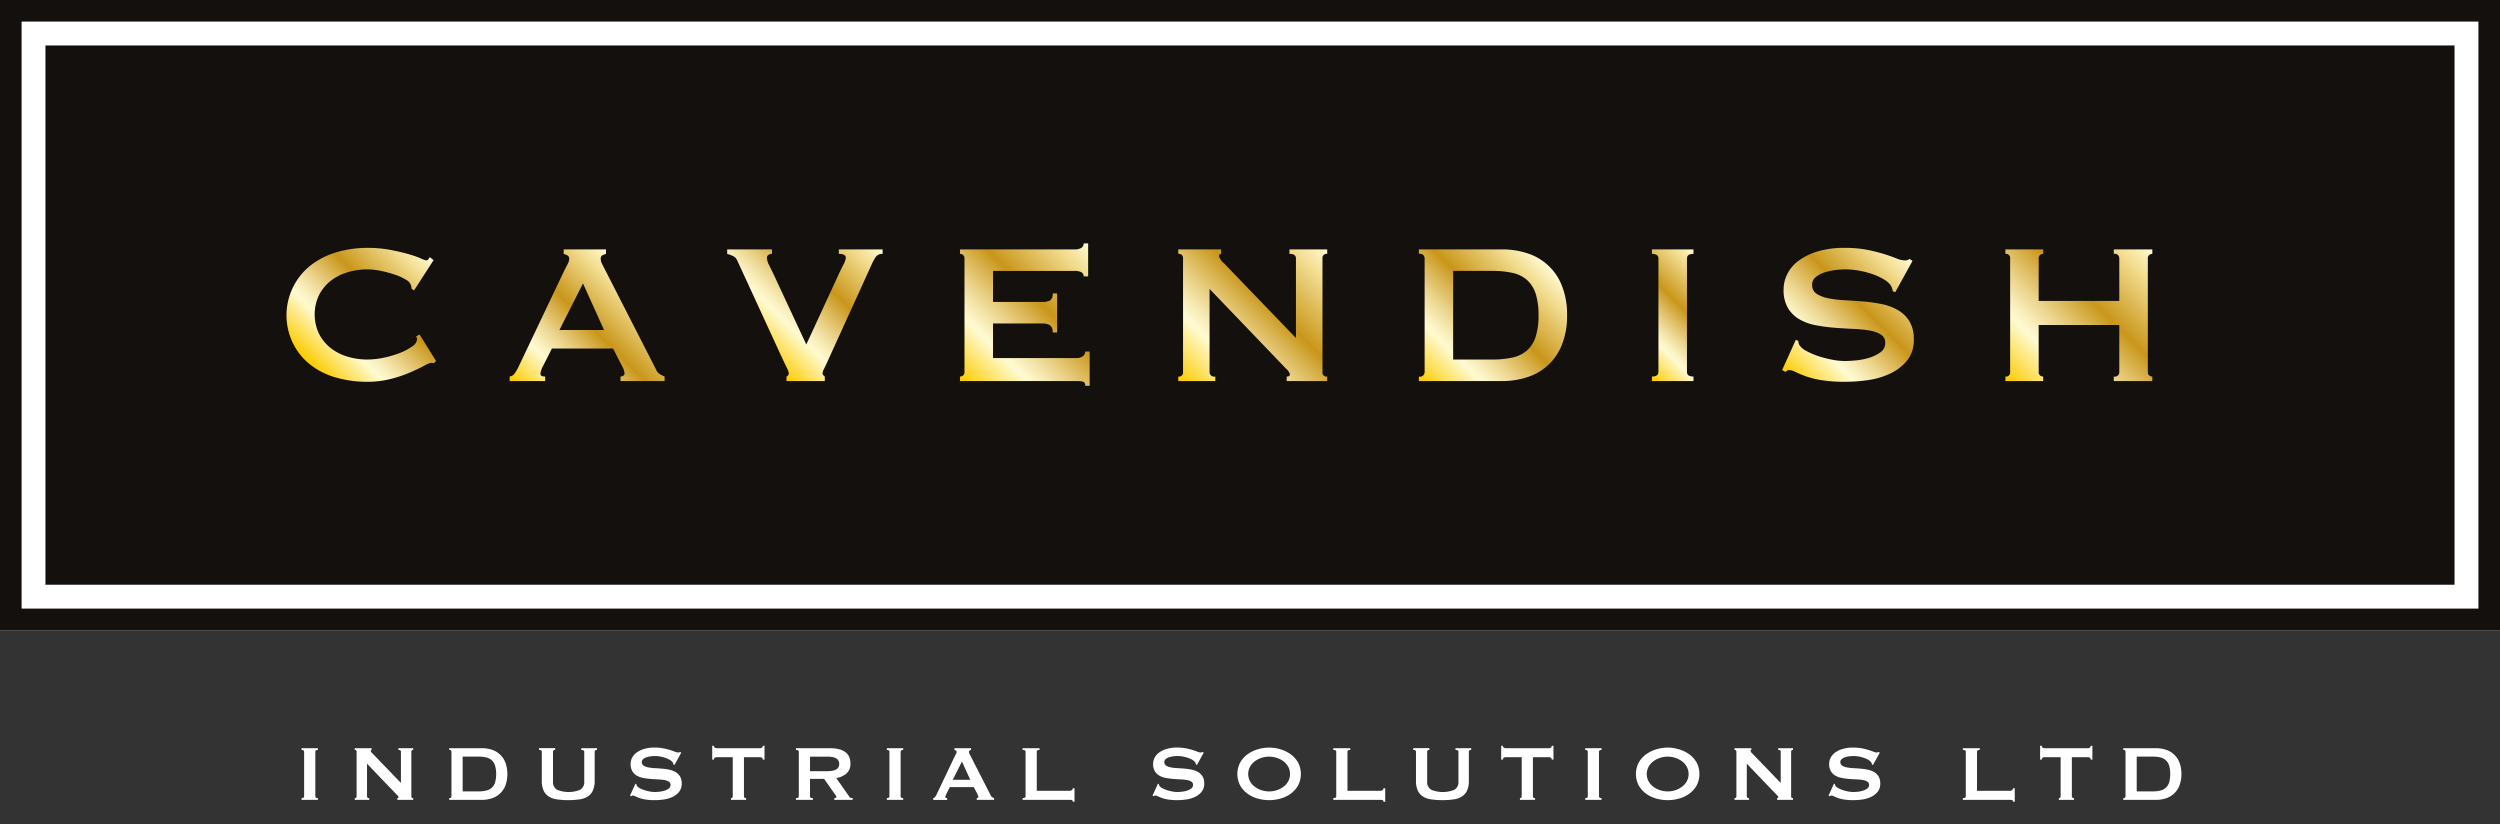 <svg id="Layer_1" data-name="Layer 1" xmlns="http://www.w3.org/2000/svg" xmlns:xlink="http://www.w3.org/1999/xlink" viewBox="0 0 464.334 153.092">
  <rect x="0" y="0" width="464.334" height="153.092" fill="#333333" stroke="none"/>
  <defs>
    <style>
      .cls-1 {
        fill: #fff;
      }

      .cls-2 {
        fill: #13100d;
      }

      .cls-3 {
        fill: url(#Gold);
      }

      .cls-4 {
        fill: url(#Gold-2);
      }

      .cls-5 {
        fill: url(#Gold-3);
      }

      .cls-6 {
        fill: url(#Gold-4);
      }

      .cls-7 {
        fill: url(#Gold-5);
      }

      .cls-8 {
        fill: url(#Gold-6);
      }

      .cls-9 {
        fill: url(#Gold-7);
      }

      .cls-10 {
        fill: url(#Gold-8);
      }

      .cls-11 {
        fill: url(#Gold-9);
      }
    </style>
    <linearGradient id="Gold" x1="58.617" y1="68.837" x2="79.83" y2="47.624" gradientUnits="userSpaceOnUse">
      <stop offset="0.006" stop-color="#fccb00"/>
      <stop offset="0.253" stop-color="#fffad2"/>
      <stop offset="0.298" stop-color="#faf1c1"/>
      <stop offset="0.388" stop-color="#edd894"/>
      <stop offset="0.514" stop-color="#d8b14c"/>
      <stop offset="0.596" stop-color="#c9961a"/>
      <stop offset="0.814" stop-color="#e9cd76"/>
      <stop offset="0.871" stop-color="#f2dc8e"/>
      <stop offset="1" stop-color="#fffad2"/>
    </linearGradient>
    <linearGradient id="Gold-2" data-name="Gold" x1="98.249" y1="74.367" x2="119.428" y2="53.188" xlink:href="#Gold"/>
    <linearGradient id="Gold-3" data-name="Gold" x1="138.991" y1="63.684" x2="160.146" y2="42.528" xlink:href="#Gold"/>
    <linearGradient id="Gold-4" data-name="Gold" x1="178.43" y1="70.903" x2="203.119" y2="46.214" xlink:href="#Gold"/>
    <linearGradient id="Gold-5" data-name="Gold" x1="219.648" y1="71.577" x2="245.709" y2="45.516" xlink:href="#Gold"/>
    <linearGradient id="Gold-6" data-name="Gold" x1="262.677" y1="69.923" x2="285.429" y2="47.17" xlink:href="#Gold"/>
    <linearGradient id="Gold-7" data-name="Gold" x1="302.632" y1="66.59" x2="318.72" y2="50.503" xlink:href="#Gold"/>
    <linearGradient id="Gold-8" data-name="Gold" x1="332.033" y1="69.769" x2="354.281" y2="47.521" xlink:href="#Gold"/>
    <linearGradient id="Gold-9" data-name="Gold" x1="373.177" y1="71.484" x2="399.052" y2="45.609" xlink:href="#Gold"/>
  </defs>
  <title>55f61323-6ab7-44b6-bfc1-c86e750fa121</title>
  <g>
    <rect class="cls-1" width="464.334" height="117.046"/>
    <rect class="cls-2" x="8.443" y="8.443" width="447.448" height="100.16"/>
    <path class="cls-2" d="M0,0V117.045H464.334V0H0ZM460.326,113.037H4.01V4.008H460.326V113.037Z"/>
    <g>
      <path class="cls-3" d="M80.617,67.427a1.278,1.278,0,0,1-.256-0.023,1.291,1.291,0,0,0-.256-0.024,4.317,4.317,0,0,0-1.326.558q-1.046.559-2.65,1.256a23.526,23.526,0,0,1-3.65,1.209,17.556,17.556,0,0,1-4.278.511,21.03,21.03,0,0,1-5.626-.745,14.006,14.006,0,0,1-4.765-2.3,11.342,11.342,0,0,1-3.278-3.883A11.82,11.82,0,0,1,57.81,49.2a14.477,14.477,0,0,1,4.765-2.371,19.934,19.934,0,0,1,5.626-.79,22.822,22.822,0,0,1,4.3.372q1.928,0.372,3.371.79a18.721,18.721,0,0,1,2.278.791,4.09,4.09,0,0,0,1.023.372,0.473,0.473,0,0,0,.4-0.232c0.108-.154.194-0.279,0.256-0.372l0.7,0.558L76.9,53.944l-0.465-.326a1.8,1.8,0,0,0-.023-0.279c-0.017-.092-0.039-0.2-0.07-0.326a1.83,1.83,0,0,0-.931-1.045,9.571,9.571,0,0,0-2.068-.953,21.233,21.233,0,0,0-2.6-.7,12.777,12.777,0,0,0-2.534-.279,12.51,12.51,0,0,0-3.743.558,9.3,9.3,0,0,0-3.115,1.628,7.953,7.953,0,0,0-2.116,2.627,8.393,8.393,0,0,0,0,7.113,7.953,7.953,0,0,0,2.116,2.627,9.3,9.3,0,0,0,3.115,1.627,12.475,12.475,0,0,0,3.743.559,14.9,14.9,0,0,0,3.115-.349,18.643,18.643,0,0,0,2.976-.883,9.856,9.856,0,0,0,2.254-1.209,1.788,1.788,0,0,0,.907-1.279,0.867,0.867,0,0,0-.186-0.558l0.651-.372,3.069,4.928Z"/>
      <path class="cls-4" d="M94.657,69.938a1.359,1.359,0,0,0,.953-0.6,10.032,10.032,0,0,0,.674-1.163l8.6-18.087q0.324-.6.581-1.115a2.064,2.064,0,0,0,.255-0.883,0.687,0.687,0,0,0-.324-0.651,2.805,2.805,0,0,0-.7-0.279V46.318h7.857v0.837a3.885,3.885,0,0,0-.65.256,0.679,0.679,0,0,0-.326.675,1.827,1.827,0,0,0,.162.744c0.108,0.249.272,0.573,0.488,0.977L121.9,68.729a1.58,1.58,0,0,0,.628.744,9.342,9.342,0,0,0,.907.465v0.837h-8.184V69.938a1.091,1.091,0,0,0,.465-0.14A0.445,0.445,0,0,0,116,69.38a2.9,2.9,0,0,0-.372-1.209l-1.766-3.441H102.515l-1.674,3.3a3.916,3.916,0,0,0-.465,1.395q0,0.512.883,0.511v0.837h-6.6V69.938Zm17.529-8.648-3.906-8.649-4.37,8.649h8.276Z"/>
      <path class="cls-5" d="M163.936,47.155a1.467,1.467,0,0,0-1.349.675,9.322,9.322,0,0,0-.6,1.093l-8.23,18.086q-0.419.931-.7,1.488a2.16,2.16,0,0,0-.278.79,0.558,0.558,0,0,0,.116.372,1.711,1.711,0,0,0,.3.279v0.837h-7.113V69.938a0.658,0.658,0,0,0,.418-0.651,3,3,0,0,0-.348-0.953q-0.35-.72-0.861-1.79l-8.369-18.18a1.556,1.556,0,0,0-.65-0.744,6.275,6.275,0,0,0-1.21-.465V46.318h8.323v0.837a1.31,1.31,0,0,0-.628.163,0.646,0.646,0,0,0-.3.628,3.079,3.079,0,0,0,.394,1.3q0.4,0.793.953,1.954l5.952,12.786,5.812-12.6q0.558-1.208,1.047-2.162A3.66,3.66,0,0,0,157.1,47.9q0-.744-1.3-0.745V46.318h8.137v0.837Z"/>
      <path class="cls-6" d="M201.271,51.34a0.852,0.852,0,0,0-.4-0.767,2.673,2.673,0,0,0-1.371-.256H184.44v5.765h9.113a3.277,3.277,0,0,0,1.441-.256,1.358,1.358,0,0,0,.511-1.325h0.837v7.253h-0.837a1.484,1.484,0,0,0-.511-1.371,2.849,2.849,0,0,0-1.441-.3H184.44V66.5h15.529a1.873,1.873,0,0,0,1.14-.326,1.04,1.04,0,0,0,.442-0.883h0.837v6.37H201.55a0.673,0.673,0,0,0-.442-0.79,5.63,5.63,0,0,0-1.14-.094H178.3V69.938a0.9,0.9,0,0,0,.581-0.21,0.762,0.762,0,0,0,.256-0.628V47.992a0.764,0.764,0,0,0-.256-0.628,0.9,0.9,0,0,0-.581-0.21V46.318h21.2a2.325,2.325,0,0,0,1.371-.3,0.97,0.97,0,0,0,.4-0.813h0.837V51.34h-0.837Z"/>
      <path class="cls-7" d="M218.846,69.938a0.762,0.762,0,0,0,.884-0.837V47.992a0.762,0.762,0,0,0-.884-0.837V46.318H226.8v0.837a0.375,0.375,0,0,0-.372.465,2.735,2.735,0,0,0,.929,1.3L240.7,62.777V47.992q0-.836-1.209-0.837V46.318h7.021v0.837a0.761,0.761,0,0,0-.883.837V69.1a0.761,0.761,0,0,0,.883.837v0.837h-7.532V69.938q0.6,0,.6-0.418a2.147,2.147,0,0,0-.744-1.07L224.658,53.664V69.1a0.858,0.858,0,0,0,1.07.837v0.837h-6.882V69.938Z"/>
      <path class="cls-8" d="M278.965,46.318a14.845,14.845,0,0,1,4.765.745,10.158,10.158,0,0,1,6.393,6.068,14.418,14.418,0,0,1,.931,5.417,14.418,14.418,0,0,1-.931,5.417,10.166,10.166,0,0,1-6.393,6.068,14.845,14.845,0,0,1-4.765.744H263.529V69.938A0.858,0.858,0,0,0,264.6,69.1V47.992a0.858,0.858,0,0,0-1.069-.837V46.318h15.437Zm-1.86,20.459a17.289,17.289,0,0,0,3.814-.372,5.959,5.959,0,0,0,2.7-1.326,5.793,5.793,0,0,0,1.6-2.534,12.672,12.672,0,0,0,.535-4,12.685,12.685,0,0,0-.535-4,5.806,5.806,0,0,0-1.6-2.534,5.969,5.969,0,0,0-2.7-1.325,17.289,17.289,0,0,0-3.814-.372H269.9V66.777h7.207Z"/>
      <path class="cls-9" d="M306.817,69.938q1.208,0,1.209-.837V47.992q0-.836-1.209-0.837V46.318h7.718v0.837q-1.21,0-1.21.837V69.1q0,0.836,1.21.837v0.837h-7.718V69.938Z"/>
      <path class="cls-10" d="M333.551,63.1l0.465,0.233a1.46,1.46,0,0,0,.186.744,3.3,3.3,0,0,0,1.279,1.093,13.059,13.059,0,0,0,2.184.953,18.939,18.939,0,0,0,2.581.674,13.047,13.047,0,0,0,2.418.256q0.791,0,2.046-.116a12.111,12.111,0,0,0,2.464-.488,6.933,6.933,0,0,0,2.093-1.023,2.037,2.037,0,0,0,.883-1.72,1.735,1.735,0,0,0-.815-1.581,5.948,5.948,0,0,0-2.138-.745,23.2,23.2,0,0,0-3.023-.3q-1.7-.069-3.463-0.21a31.563,31.563,0,0,1-3.464-.464,9.593,9.593,0,0,1-3.023-1.093,6,6,0,0,1-2.138-2.093,6.539,6.539,0,0,1-.813-3.463,6.458,6.458,0,0,1,.674-2.837,6.888,6.888,0,0,1,2.07-2.464,11.382,11.382,0,0,1,3.533-1.744,16.79,16.79,0,0,1,5.022-.674,21.534,21.534,0,0,1,4.277.372,31.826,31.826,0,0,1,3.139.79q1.325,0.419,2.232.791a4.147,4.147,0,0,0,1.512.372,1.282,1.282,0,0,0,.929-0.278l0.558,0.372-3.207,5.812-0.465-.186a2.587,2.587,0,0,0-.372-1.07,3.981,3.981,0,0,0-1.232-1.092,10.765,10.765,0,0,0-2.022-.954,16.645,16.645,0,0,0-2.511-.674,14.139,14.139,0,0,0-4.813-.094,10.079,10.079,0,0,0-1.976.489,4.371,4.371,0,0,0-1.465.86,1.729,1.729,0,0,0-.58,1.326,1.892,1.892,0,0,0,.813,1.673,5.9,5.9,0,0,0,2.138.837,19.972,19.972,0,0,0,3.023.372q1.7,0.095,3.464.233a28.188,28.188,0,0,1,3.463.488,10,10,0,0,1,3.023,1.116,6.074,6.074,0,0,1,2.138,2.068,6.333,6.333,0,0,1,.815,3.394,5.969,5.969,0,0,1-1.279,3.952,9.017,9.017,0,0,1-3.185,2.418,14.366,14.366,0,0,1-4.115,1.186,30.626,30.626,0,0,1-4.114.3,27.429,27.429,0,0,1-4.441-.3,16.524,16.524,0,0,1-2.975-.745,19.955,19.955,0,0,1-1.884-.79,2.782,2.782,0,0,0-1.209-.349,0.771,0.771,0,0,0-.6.372l-0.651-.372Z"/>
      <path class="cls-11" d="M393.623,47.992a0.832,0.832,0,0,0-1.023-.837V46.318h7.161v0.837a0.891,0.891,0,0,0-.581.21,0.764,0.764,0,0,0-.256.628V69.1a0.762,0.762,0,0,0,.256.628,0.891,0.891,0,0,0,.581.21v0.837H392.6V69.938a0.832,0.832,0,0,0,1.023-.837V60.36H378.652V69.1a0.759,0.759,0,0,0,.256.628,0.891,0.891,0,0,0,.581.21v0.837h-7.021V69.938a0.761,0.761,0,0,0,.883-0.837V47.992a0.761,0.761,0,0,0-.883-0.837V46.318h7.021v0.837a0.891,0.891,0,0,0-.581.21,0.761,0.761,0,0,0-.256.628v7.9h14.971v-7.9Z"/>
    </g>
    <g>
      <path class="cls-1" d="M56.01,148.236q0.475,0,.475-0.329v-8.288q0-.329-0.475-0.329v-0.329h3.031v0.329c-0.317,0-.475.109-0.475,0.329v8.288c0,0.219.158,0.329,0.475,0.329v0.329H56.01v-0.329Z"/>
      <path class="cls-1" d="M65.886,148.236a0.3,0.3,0,0,0,.347-0.329v-8.288a0.3,0.3,0,0,0-.347-0.329v-0.329h3.122v0.329a0.147,0.147,0,0,0-.146.183,1.072,1.072,0,0,0,.365.511l5.24,5.44v-5.805c0-.219-0.159-0.329-0.475-0.329v-0.329h2.756v0.329a0.3,0.3,0,0,0-.347.329v8.288a0.3,0.3,0,0,0,.347.329v0.329H73.791v-0.329q0.237,0,.237-0.164a0.838,0.838,0,0,0-.292-0.42l-5.568-5.806v6.061a0.337,0.337,0,0,0,.42.329v0.329h-2.7v-0.329Z"/>
      <path class="cls-1" d="M89.491,138.962a5.839,5.839,0,0,1,1.872.292,3.991,3.991,0,0,1,2.51,2.382,6.384,6.384,0,0,1,0,4.254,3.995,3.995,0,0,1-2.51,2.382,5.825,5.825,0,0,1-1.872.292H83.431v-0.329a0.337,0.337,0,0,0,.42-0.329v-8.288a0.337,0.337,0,0,0-.42-0.329v-0.329h6.061Zm-0.73,8.033a6.8,6.8,0,0,0,1.5-.146,2.345,2.345,0,0,0,1.059-.521,2.279,2.279,0,0,0,.63-1,5.974,5.974,0,0,0,0-3.14,2.282,2.282,0,0,0-.63-1,2.345,2.345,0,0,0-1.059-.521,6.8,6.8,0,0,0-1.5-.146h-2.83v6.463h2.83Z"/>
      <path class="cls-1" d="M103.11,139.291a0.326,0.326,0,0,0-.4.329V145.1a1.667,1.667,0,0,0,.739,1.579,5.667,5.667,0,0,0,4.327,0,1.667,1.667,0,0,0,.739-1.579v-5.477q0-.329-0.548-0.329v-0.329h2.921v0.329q-0.438,0-.438.329V145a4.433,4.433,0,0,1-.31,1.78,2.594,2.594,0,0,1-.931,1.123,3.769,3.769,0,0,1-1.542.566,15.566,15.566,0,0,1-4.254,0,3.764,3.764,0,0,1-1.542-.566,2.588,2.588,0,0,1-.931-1.123,4.424,4.424,0,0,1-.311-1.78v-5.385q0-.329-0.511-0.329v-0.329h2.994v0.329Z"/>
      <path class="cls-1" d="M118.025,145.552l0.183,0.091a0.576,0.576,0,0,0,.073.292,1.3,1.3,0,0,0,.5.429,5.1,5.1,0,0,0,.858.374,7.345,7.345,0,0,0,1.013.265,5.114,5.114,0,0,0,.95.1q0.31,0,.8-0.046a4.713,4.713,0,0,0,.967-0.191,2.709,2.709,0,0,0,.822-0.4,0.8,0.8,0,0,0,.347-0.675,0.682,0.682,0,0,0-.319-0.621,2.347,2.347,0,0,0-.84-0.292,9.029,9.029,0,0,0-1.187-.119q-0.667-.028-1.36-0.083a12.23,12.23,0,0,1-1.36-.183,3.759,3.759,0,0,1-1.187-.429,2.354,2.354,0,0,1-.84-0.822,2.566,2.566,0,0,1-.32-1.36,2.533,2.533,0,0,1,.265-1.114,2.706,2.706,0,0,1,.812-0.967,4.474,4.474,0,0,1,1.388-.685,6.584,6.584,0,0,1,1.972-.265,8.466,8.466,0,0,1,1.679.146,12.551,12.551,0,0,1,1.232.31q0.52,0.165.876,0.311a1.629,1.629,0,0,0,.593.146,0.506,0.506,0,0,0,.365-0.109l0.219,0.146-1.26,2.282-0.182-.073a1.017,1.017,0,0,0-.146-0.42,1.567,1.567,0,0,0-.484-0.429,4.223,4.223,0,0,0-.794-0.374,6.418,6.418,0,0,0-.986-0.265,5.533,5.533,0,0,0-1.889-.037,3.913,3.913,0,0,0-.776.191,1.717,1.717,0,0,0-.575.338,0.678,0.678,0,0,0-.228.521,0.744,0.744,0,0,0,.319.657,2.33,2.33,0,0,0,.84.329,7.938,7.938,0,0,0,1.187.146q0.667,0.037,1.36.091a11.017,11.017,0,0,1,1.36.191,3.923,3.923,0,0,1,1.187.438,2.388,2.388,0,0,1,.84.812,2.485,2.485,0,0,1,.319,1.333,2.344,2.344,0,0,1-.5,1.552,3.541,3.541,0,0,1-1.25.949,5.63,5.63,0,0,1-1.616.465,11.964,11.964,0,0,1-1.616.119,10.724,10.724,0,0,1-1.743-.119,6.505,6.505,0,0,1-1.168-.292,7.819,7.819,0,0,1-.739-0.311,1.1,1.1,0,0,0-.475-0.137,0.3,0.3,0,0,0-.237.146l-0.256-.146Z"/>
      <path class="cls-1" d="M138.179,147.907a0.327,0.327,0,0,0,.4.329v0.329h-2.812v-0.329a0.353,0.353,0,0,0,.229-0.082,0.3,0.3,0,0,0,.1-0.247v-7.266h-3.012a0.619,0.619,0,0,0-.319.091,0.368,0.368,0,0,0-.155.347h-0.329v-2.556h0.329a0.367,0.367,0,0,0,.155.347,0.619,0.619,0,0,0,.319.091h8.105a0.621,0.621,0,0,0,.32-0.091,0.368,0.368,0,0,0,.155-0.347h0.328v2.556h-0.328a0.369,0.369,0,0,0-.155-0.347,0.621,0.621,0,0,0-.32-0.091h-3.012v7.266Z"/>
      <path class="cls-1" d="M154.08,138.962a7.47,7.47,0,0,1,1.588.155,3.58,3.58,0,0,1,1.223.493,2.271,2.271,0,0,1,.785.876,2.9,2.9,0,0,1,.274,1.323,2.35,2.35,0,0,1-.712,1.844,3.831,3.831,0,0,1-1.917.858l2.428,3.469a0.491,0.491,0,0,0,.3.219,1.548,1.548,0,0,0,.319.037v0.329h-3.414v-0.329a0.671,0.671,0,0,0,.283-0.055,0.166,0.166,0,0,0,.119-0.146,0.413,0.413,0,0,0-.073-0.21q-0.073-.119-0.219-0.319l-2.008-2.848h-2.61v3.25a0.279,0.279,0,0,0,.119.247,0.8,0.8,0,0,0,.429.082v0.329h-3.158v-0.329q0.53,0,.529-0.329v-8.288q0-.329-0.529-0.329v-0.329h6.244Zm-0.475,4.272a5.012,5.012,0,0,0,1.1-.1,1.944,1.944,0,0,0,.694-0.283,1.059,1.059,0,0,0,.365-0.429,1.375,1.375,0,0,0,0-1.077,1.062,1.062,0,0,0-.365-0.429,1.953,1.953,0,0,0-.694-0.283,5.012,5.012,0,0,0-1.1-.1h-3.158v2.7h3.158Z"/>
      <path class="cls-1" d="M164.722,148.236q0.475,0,.475-0.329v-8.288q0-.329-0.475-0.329v-0.329h3.031v0.329c-0.317,0-.475.109-0.475,0.329v8.288c0,0.219.158,0.329,0.475,0.329v0.329h-3.031v-0.329Z"/>
      <path class="cls-1" d="M173.321,148.236A0.534,0.534,0,0,0,173.7,148a3.918,3.918,0,0,0,.265-0.457l3.377-7.1q0.128-.237.229-0.438a0.8,0.8,0,0,0,.1-0.347,0.27,0.27,0,0,0-.127-0.256,1.1,1.1,0,0,0-.274-0.109v-0.329h3.085v0.329a1.5,1.5,0,0,0-.255.1,0.266,0.266,0,0,0-.128.265,0.725,0.725,0,0,0,.064.292c0.042,0.1.106,0.225,0.192,0.383l3.8,7.43a0.624,0.624,0,0,0,.247.292,3.736,3.736,0,0,0,.356.183v0.329h-3.213v-0.329a0.431,0.431,0,0,0,.183-0.055,0.176,0.176,0,0,0,.109-0.165,1.141,1.141,0,0,0-.146-0.475l-0.694-1.351h-4.454l-0.657,1.3a1.526,1.526,0,0,0-.183.548c0,0.134.115,0.2,0.347,0.2v0.329h-2.592v-0.329Zm6.882-3.4-1.533-3.4-1.716,3.4h3.25Z"/>
      <path class="cls-1" d="M199.244,148.911a0.264,0.264,0,0,0-.174-0.31,2.233,2.233,0,0,0-.447-0.037h-8.689v-0.329q0.548,0,.547-0.329v-8.288q0-.329-0.547-0.329v-0.329h3.14v0.329c-0.341,0-.511.109-0.511,0.329v7.266h6.061a0.736,0.736,0,0,0,.447-0.127,0.409,0.409,0,0,0,.174-0.347h0.329v2.5h-0.329Z"/>
      <path class="cls-1" d="M215.071,145.552l0.183,0.091a0.576,0.576,0,0,0,.073.292,1.3,1.3,0,0,0,.5.429,5.1,5.1,0,0,0,.858.374A7.345,7.345,0,0,0,217.7,147a5.114,5.114,0,0,0,.95.1q0.31,0,.8-0.046a4.713,4.713,0,0,0,.967-0.191,2.709,2.709,0,0,0,.822-0.4,0.8,0.8,0,0,0,.347-0.675,0.682,0.682,0,0,0-.319-0.621,2.347,2.347,0,0,0-.84-0.292,9.029,9.029,0,0,0-1.187-.119q-0.667-.028-1.36-0.083a12.23,12.23,0,0,1-1.36-.183,3.759,3.759,0,0,1-1.187-.429,2.354,2.354,0,0,1-.84-0.822,2.566,2.566,0,0,1-.32-1.36,2.533,2.533,0,0,1,.265-1.114,2.706,2.706,0,0,1,.812-0.967,4.474,4.474,0,0,1,1.388-.685,6.584,6.584,0,0,1,1.972-.265,8.466,8.466,0,0,1,1.679.146,12.551,12.551,0,0,1,1.232.31q0.52,0.165.876,0.311a1.629,1.629,0,0,0,.593.146,0.506,0.506,0,0,0,.365-0.109l0.219,0.146-1.26,2.282-0.182-.073a1.017,1.017,0,0,0-.146-0.42,1.567,1.567,0,0,0-.484-0.429,4.223,4.223,0,0,0-.794-0.374,6.418,6.418,0,0,0-.986-0.265,5.533,5.533,0,0,0-1.889-.037,3.913,3.913,0,0,0-.776.191,1.717,1.717,0,0,0-.575.338,0.678,0.678,0,0,0-.228.521,0.744,0.744,0,0,0,.319.657,2.33,2.33,0,0,0,.84.329,7.938,7.938,0,0,0,1.187.146q0.667,0.037,1.36.091a11.017,11.017,0,0,1,1.36.191,3.923,3.923,0,0,1,1.187.438,2.388,2.388,0,0,1,.84.812,2.485,2.485,0,0,1,.319,1.333,2.344,2.344,0,0,1-.5,1.552,3.541,3.541,0,0,1-1.25.949,5.63,5.63,0,0,1-1.616.465,11.964,11.964,0,0,1-1.616.119,10.724,10.724,0,0,1-1.743-.119,6.505,6.505,0,0,1-1.168-.292,7.819,7.819,0,0,1-.739-0.311,1.1,1.1,0,0,0-.475-0.137,0.3,0.3,0,0,0-.237.146l-0.256-.146Z"/>
      <path class="cls-1" d="M235.719,138.853a7.317,7.317,0,0,1,2.044.3,6.357,6.357,0,0,1,1.9.9,4.9,4.9,0,0,1,1.406,1.524,4.621,4.621,0,0,1,0,4.363,4.9,4.9,0,0,1-1.406,1.524,5.888,5.888,0,0,1-1.9.876,7.768,7.768,0,0,1-4.089,0,5.885,5.885,0,0,1-1.9-.876,4.889,4.889,0,0,1-1.406-1.524,4.621,4.621,0,0,1,0-4.363,4.895,4.895,0,0,1,1.406-1.524,6.354,6.354,0,0,1,1.9-.9A7.32,7.32,0,0,1,235.719,138.853Zm0,1.679a4.586,4.586,0,0,0-1.388.219,4.236,4.236,0,0,0-1.25.63,3.273,3.273,0,0,0-.9,1.013,2.873,2.873,0,0,0,0,2.738,3.273,3.273,0,0,0,.9,1.013,4.236,4.236,0,0,0,1.25.63,4.5,4.5,0,0,0,2.775,0,4.236,4.236,0,0,0,1.25-.63,3.28,3.28,0,0,0,.9-1.013,2.873,2.873,0,0,0,0-2.738,3.28,3.28,0,0,0-.9-1.013,4.236,4.236,0,0,0-1.25-.63A4.586,4.586,0,0,0,235.719,140.532Z"/>
      <path class="cls-1" d="M256.95,148.911a0.264,0.264,0,0,0-.174-0.31,2.233,2.233,0,0,0-.447-0.037H247.64v-0.329q0.548,0,.547-0.329v-8.288q0-.329-0.547-0.329v-0.329h3.14v0.329c-0.341,0-.511.109-0.511,0.329v7.266h6.061a0.736,0.736,0,0,0,.447-0.127,0.409,0.409,0,0,0,.174-0.347h0.329v2.5H256.95Z"/>
      <path class="cls-1" d="M265.476,139.291a0.326,0.326,0,0,0-.4.329V145.1a1.667,1.667,0,0,0,.739,1.579,5.667,5.667,0,0,0,4.327,0,1.667,1.667,0,0,0,.739-1.579v-5.477q0-.329-0.548-0.329v-0.329h2.921v0.329q-0.438,0-.438.329V145a4.433,4.433,0,0,1-.31,1.78,2.594,2.594,0,0,1-.931,1.123,3.769,3.769,0,0,1-1.542.566,15.566,15.566,0,0,1-4.254,0,3.764,3.764,0,0,1-1.542-.566,2.588,2.588,0,0,1-.931-1.123,4.424,4.424,0,0,1-.311-1.78v-5.385q0-.329-0.511-0.329v-0.329h2.994v0.329Z"/>
      <path class="cls-1" d="M284.717,147.907a0.327,0.327,0,0,0,.4.329v0.329h-2.812v-0.329a0.353,0.353,0,0,0,.229-0.082,0.3,0.3,0,0,0,.1-0.247v-7.266h-3.012a0.619,0.619,0,0,0-.319.091,0.368,0.368,0,0,0-.155.347H278.82v-2.556h0.329a0.367,0.367,0,0,0,.155.347,0.619,0.619,0,0,0,.319.091h8.105a0.621,0.621,0,0,0,.32-0.091,0.368,0.368,0,0,0,.155-0.347h0.328v2.556H288.2a0.369,0.369,0,0,0-.155-0.347,0.621,0.621,0,0,0-.32-0.091h-3.012v7.266Z"/>
      <path class="cls-1" d="M294.429,148.236q0.475,0,.475-0.329v-8.288q0-.329-0.475-0.329v-0.329h3.031v0.329c-0.317,0-.475.109-0.475,0.329v8.288c0,0.219.158,0.329,0.475,0.329v0.329h-3.031v-0.329Z"/>
      <path class="cls-1" d="M309.745,138.853a7.317,7.317,0,0,1,2.044.3,6.357,6.357,0,0,1,1.9.9,4.9,4.9,0,0,1,1.406,1.524,4.621,4.621,0,0,1,0,4.363,4.9,4.9,0,0,1-1.406,1.524,5.888,5.888,0,0,1-1.9.876,7.768,7.768,0,0,1-4.089,0,5.885,5.885,0,0,1-1.9-.876,4.889,4.889,0,0,1-1.406-1.524,4.621,4.621,0,0,1,0-4.363,4.895,4.895,0,0,1,1.406-1.524,6.354,6.354,0,0,1,1.9-.9A7.32,7.32,0,0,1,309.745,138.853Zm0,1.679a4.586,4.586,0,0,0-1.388.219,4.236,4.236,0,0,0-1.25.63,3.273,3.273,0,0,0-.9,1.013,2.873,2.873,0,0,0,0,2.738,3.273,3.273,0,0,0,.9,1.013,4.236,4.236,0,0,0,1.25.63,4.5,4.5,0,0,0,2.775,0,4.236,4.236,0,0,0,1.25-.63,3.28,3.28,0,0,0,.9-1.013,2.873,2.873,0,0,0,0-2.738,3.28,3.28,0,0,0-.9-1.013,4.236,4.236,0,0,0-1.25-.63A4.586,4.586,0,0,0,309.745,140.532Z"/>
      <path class="cls-1" d="M322.159,148.236a0.3,0.3,0,0,0,.347-0.329v-8.288a0.3,0.3,0,0,0-.347-0.329v-0.329h3.122v0.329a0.147,0.147,0,0,0-.146.183,1.072,1.072,0,0,0,.365.511l5.24,5.44v-5.805c0-.219-0.159-0.329-0.475-0.329v-0.329h2.756v0.329a0.3,0.3,0,0,0-.347.329v8.288a0.3,0.3,0,0,0,.347.329v0.329h-2.958v-0.329q0.237,0,.237-0.164a0.838,0.838,0,0,0-.292-0.42l-5.568-5.806v6.061a0.337,0.337,0,0,0,.42.329v0.329h-2.7v-0.329Z"/>
      <path class="cls-1" d="M340.634,145.552l0.183,0.091a0.576,0.576,0,0,0,.073.292,1.3,1.3,0,0,0,.5.429,5.1,5.1,0,0,0,.858.374,7.345,7.345,0,0,0,1.013.265,5.114,5.114,0,0,0,.95.1q0.31,0,.8-0.046a4.713,4.713,0,0,0,.967-0.191,2.709,2.709,0,0,0,.822-0.4,0.8,0.8,0,0,0,.347-0.675,0.682,0.682,0,0,0-.319-0.621,2.347,2.347,0,0,0-.84-0.292,9.029,9.029,0,0,0-1.187-.119q-0.667-.028-1.36-0.083a12.23,12.23,0,0,1-1.36-.183,3.759,3.759,0,0,1-1.187-.429,2.354,2.354,0,0,1-.84-0.822,2.566,2.566,0,0,1-.32-1.36,2.533,2.533,0,0,1,.265-1.114,2.706,2.706,0,0,1,.812-0.967,4.474,4.474,0,0,1,1.388-.685,6.584,6.584,0,0,1,1.972-.265,8.466,8.466,0,0,1,1.679.146,12.551,12.551,0,0,1,1.232.31q0.52,0.165.876,0.311a1.629,1.629,0,0,0,.593.146,0.506,0.506,0,0,0,.365-0.109l0.219,0.146-1.26,2.282-0.182-.073a1.017,1.017,0,0,0-.146-0.42,1.567,1.567,0,0,0-.484-0.429,4.223,4.223,0,0,0-.794-0.374,6.418,6.418,0,0,0-.986-0.265,5.533,5.533,0,0,0-1.889-.037,3.913,3.913,0,0,0-.776.191,1.717,1.717,0,0,0-.575.338,0.678,0.678,0,0,0-.228.521,0.744,0.744,0,0,0,.319.657,2.33,2.33,0,0,0,.84.329,7.938,7.938,0,0,0,1.187.146q0.667,0.037,1.36.091a11.017,11.017,0,0,1,1.36.191,3.923,3.923,0,0,1,1.187.438,2.388,2.388,0,0,1,.84.812,2.485,2.485,0,0,1,.319,1.333,2.344,2.344,0,0,1-.5,1.552,3.541,3.541,0,0,1-1.25.949,5.63,5.63,0,0,1-1.616.465,11.964,11.964,0,0,1-1.616.119,10.724,10.724,0,0,1-1.743-.119,6.505,6.505,0,0,1-1.168-.292,7.819,7.819,0,0,1-.739-0.311,1.1,1.1,0,0,0-.475-0.137,0.3,0.3,0,0,0-.237.146l-0.256-.146Z"/>
      <path class="cls-1" d="M373.878,148.911a0.264,0.264,0,0,0-.174-0.31,2.233,2.233,0,0,0-.447-0.037h-8.689v-0.329q0.548,0,.547-0.329v-8.288q0-.329-0.547-0.329v-0.329h3.14v0.329c-0.341,0-.511.109-0.511,0.329v7.266h6.061a0.736,0.736,0,0,0,.447-0.127,0.409,0.409,0,0,0,.174-0.347h0.329v2.5h-0.329Z"/>
      <path class="cls-1" d="M384.813,147.907a0.327,0.327,0,0,0,.4.329v0.329H382.4v-0.329a0.353,0.353,0,0,0,.229-0.082,0.3,0.3,0,0,0,.1-0.247v-7.266h-3.012a0.619,0.619,0,0,0-.319.091,0.368,0.368,0,0,0-.155.347h-0.329v-2.556h0.329a0.367,0.367,0,0,0,.155.347,0.619,0.619,0,0,0,.319.091h8.105a0.621,0.621,0,0,0,.32-0.091,0.368,0.368,0,0,0,.155-0.347h0.328v2.556H388.3a0.369,0.369,0,0,0-.155-0.347,0.621,0.621,0,0,0-.32-0.091h-3.012v7.266Z"/>
      <path class="cls-1" d="M400.421,138.962a5.839,5.839,0,0,1,1.872.292,3.991,3.991,0,0,1,2.51,2.382,6.384,6.384,0,0,1,0,4.254,3.995,3.995,0,0,1-2.51,2.382,5.825,5.825,0,0,1-1.872.292h-6.061v-0.329a0.337,0.337,0,0,0,.42-0.329v-8.288a0.337,0.337,0,0,0-.42-0.329v-0.329h6.061Zm-0.73,8.033a6.8,6.8,0,0,0,1.5-.146,2.345,2.345,0,0,0,1.059-.521,2.279,2.279,0,0,0,.63-1,5.974,5.974,0,0,0,0-3.14,2.282,2.282,0,0,0-.63-1,2.345,2.345,0,0,0-1.059-.521,6.8,6.8,0,0,0-1.5-.146h-2.83v6.463h2.83Z"/>
    </g>
  </g>
</svg>
